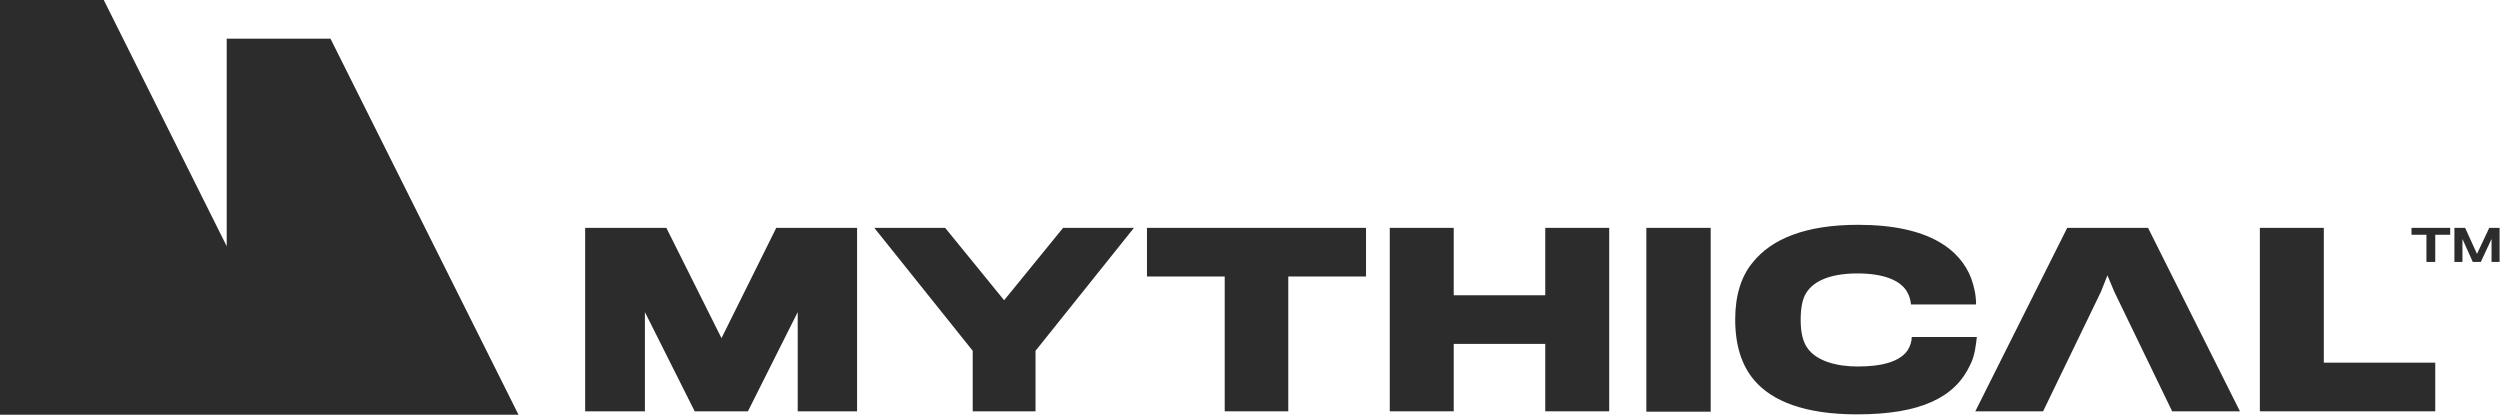 <svg width="217" height="36" viewBox="0 0 217 36" fill="none" xmlns="http://www.w3.org/2000/svg">
<path d="M28.687 3.357H19.679V21.374L9.008 0H0V36H45.008L28.687 3.357Z" fill="#2D2C2C"/>
<path d="M211.38 20.377V22.737H210.615V20.377H209.319V19.778H212.676V20.377H211.38Z" fill="#2D2C2C"/>
<path d="M216.266 22.737V20.742L215.335 22.737H214.637L213.74 20.742V22.737H213.042V19.778H213.972L215.003 22.039L216.067 19.778H216.964V22.737H216.266Z" fill="#2D2C2C"/>
<path d="M69.241 35.701V27.091L64.92 35.701H60.299L55.978 27.091V35.701H50.792V19.778H57.84L62.626 29.352L67.38 19.778H74.394V35.701H69.241Z" fill="#2D2C2C"/>
<path d="M170.992 31.712C169.695 34.471 166.77 35.967 161.186 35.967C156.698 35.967 153.806 34.837 152.244 32.975C151.18 31.712 150.615 29.984 150.615 27.723C150.615 25.695 151.114 24 152.144 22.77C153.773 20.743 156.698 19.513 161.285 19.513C167.535 19.513 170.161 21.74 171.091 24.133C171.357 24.864 171.524 25.629 171.524 26.427H165.873C165.839 25.995 165.706 25.596 165.474 25.23C164.909 24.366 163.579 23.734 161.219 23.734C159.058 23.734 157.496 24.299 156.798 25.396C156.432 25.962 156.299 26.759 156.299 27.79C156.299 28.887 156.499 29.651 156.864 30.183C157.662 31.346 159.424 31.812 161.252 31.812C163.38 31.812 164.909 31.38 165.573 30.416C165.806 30.05 165.939 29.651 165.939 29.252H171.59C171.524 29.817 171.424 30.914 170.992 31.712Z" fill="#2D2C2C"/>
<path d="M186.449 19.778H179.435L171.457 35.701H177.341L182.36 25.33L182.925 23.9L183.524 25.33L188.543 35.701H194.427L186.449 19.778Z" fill="#2D2C2C"/>
<path d="M201.707 31.479V19.778H196.155V35.701H211.38V31.479H201.707Z" fill="#2D2C2C"/>
<path d="M92.277 19.778L87.158 26.061L82.039 19.778H75.889L84.432 30.449V35.701H89.884V30.449L98.427 19.778H92.277Z" fill="#2D2C2C"/>
<path d="M148.488 19.778H142.903V35.734H148.488V19.778Z" fill="#2D2C2C"/>
<path d="M134.128 19.778V25.629H126.183V19.778H120.632V35.701H126.183V29.85H134.128V35.701H139.679V19.778H134.128Z" fill="#2D2C2C"/>
<path d="M118.571 19.778H99.557V24H106.305V35.701H111.823V24H118.571V19.778Z" fill="#2D2C2C"/>
</svg>
